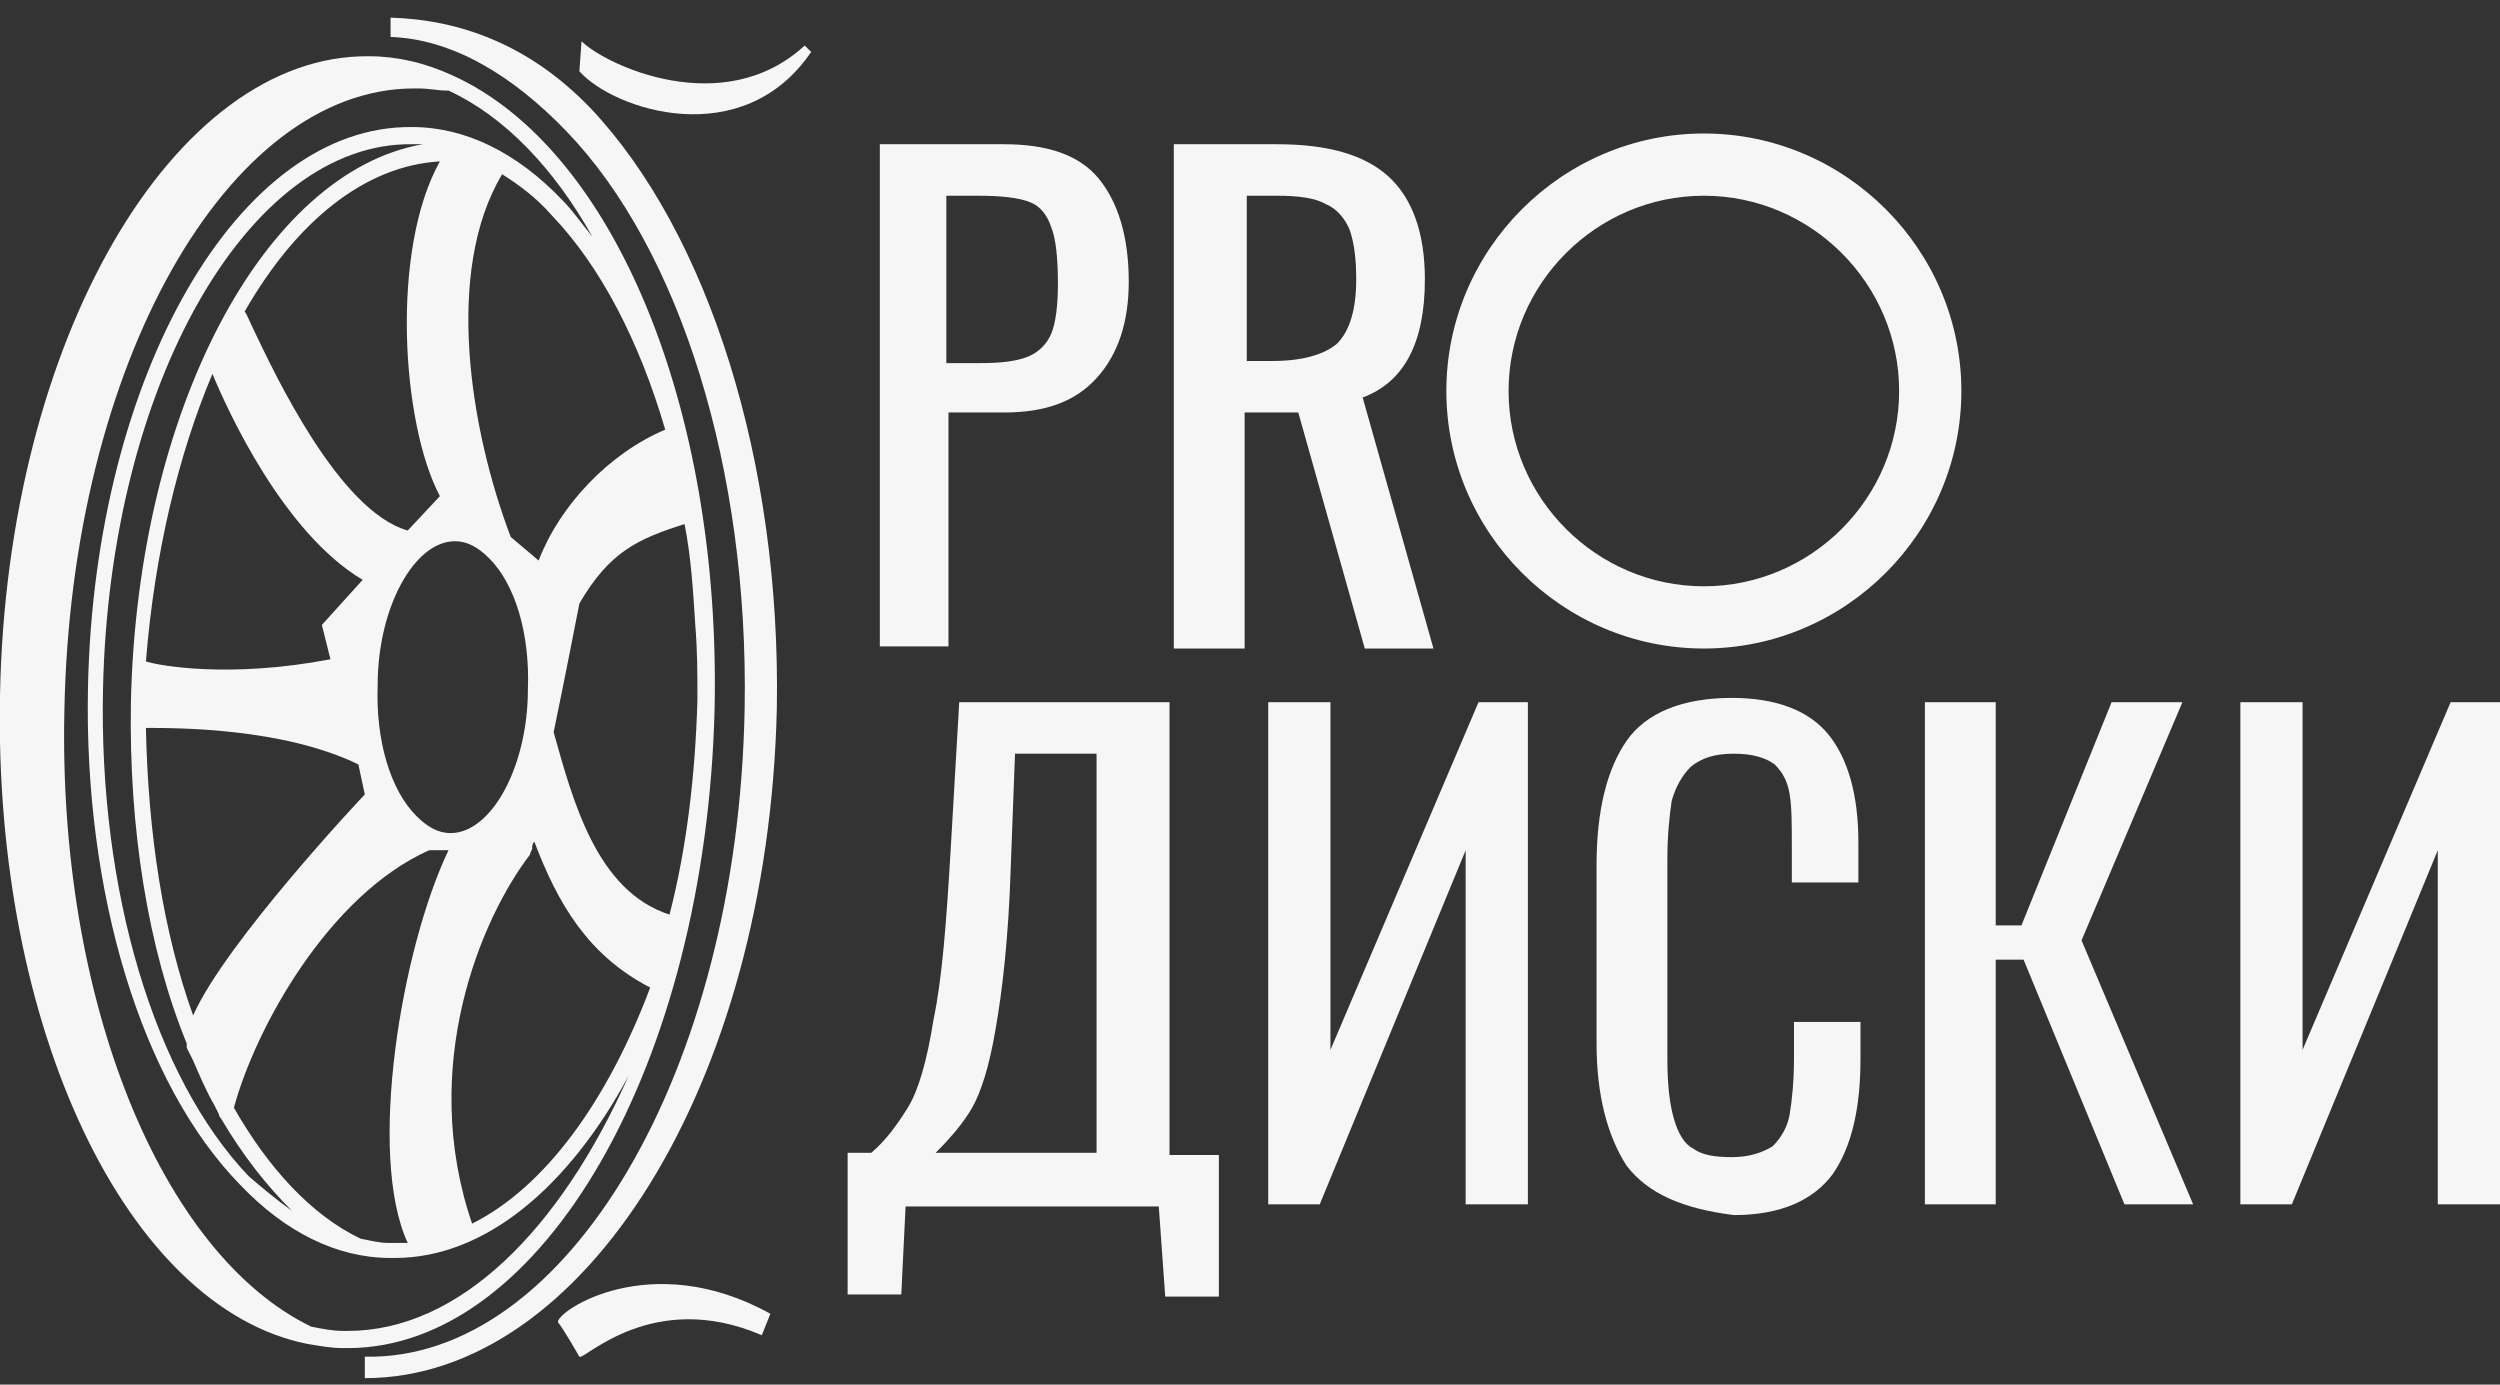 <?xml version="1.0" encoding="UTF-8"?> <svg xmlns="http://www.w3.org/2000/svg" width="130" height="72" viewBox="0 0 130 72" fill="none"><rect x="0" y="0" width="130" height="72" fill="#333333" stroke="none"/> <g clip-path="url(#clip0_1_1023)"> <path d="M45.751 7.5H52.223C54.454 7.5 56.128 8.058 57.133 9.286C58.137 10.513 58.695 12.299 58.695 14.642C58.695 16.762 58.137 18.436 57.021 19.663C55.905 20.891 54.343 21.449 52.223 21.449H49.321V33.612H45.751V7.5ZM50.995 18.882C52.111 18.882 52.892 18.771 53.45 18.547C54.008 18.324 54.454 17.878 54.678 17.32C54.901 16.762 55.012 15.869 55.012 14.754C55.012 13.414 54.901 12.41 54.678 11.852C54.454 11.183 54.12 10.736 53.562 10.513C53.004 10.29 52.111 10.178 50.883 10.178H49.21V18.882H50.995Z" fill="#F6F6F6"></path> <path d="M61.15 7.5H66.394C69.072 7.5 70.969 8.058 72.197 9.174C73.424 10.29 74.094 12.075 74.094 14.53C74.094 17.878 72.978 19.887 70.858 20.668L74.54 33.723H70.969L67.51 21.449H64.721V33.723H61.038V7.5H61.15ZM66.171 18.771C67.733 18.771 68.849 18.436 69.519 17.878C70.188 17.208 70.523 16.093 70.523 14.53C70.523 13.414 70.412 12.633 70.188 11.964C69.965 11.406 69.519 10.848 68.961 10.625C68.403 10.29 67.51 10.178 66.394 10.178H64.832V18.771H66.171Z" fill="#F6F6F6"></path> <path d="M44.077 59.947H45.305C46.086 59.278 46.644 58.497 47.202 57.604C47.76 56.711 48.206 55.149 48.541 53.029C48.987 50.909 49.21 48.008 49.433 44.214L49.88 36.514H60.815V60.059H63.382V67.424H60.592L60.257 62.737H47.09L46.867 67.312H44.077V59.947ZM57.021 59.947V39.192H52.781L52.558 45.106C52.446 48.789 52.111 51.578 51.777 53.475C51.442 55.484 50.996 56.823 50.549 57.604C50.103 58.385 49.433 59.166 48.652 59.947H57.021Z" fill="#F6F6F6"></path> <path d="M65.948 36.514H69.184V54.591L76.883 36.514H79.45V62.626H76.214V44.214L68.626 62.626H65.948V36.514Z" fill="#F6F6F6"></path> <path d="M84.583 60.617C83.579 59.055 83.021 56.935 83.021 54.257V44.995C83.021 42.094 83.579 39.973 84.583 38.523C85.588 37.072 87.484 36.291 90.051 36.291C92.394 36.291 94.068 36.961 95.073 38.188C96.077 39.416 96.635 41.312 96.635 43.767V45.888H93.175V44.102C93.175 42.875 93.175 41.982 93.064 41.312C92.952 40.643 92.729 40.197 92.283 39.75C91.836 39.416 91.167 39.192 90.163 39.192C89.158 39.192 88.489 39.416 87.931 39.862C87.484 40.308 87.15 40.866 86.927 41.647C86.815 42.428 86.703 43.433 86.703 44.66V55.038C86.703 56.377 86.815 57.381 87.038 58.162C87.261 58.943 87.596 59.501 88.043 59.724C88.489 60.059 89.158 60.171 90.051 60.171C90.944 60.171 91.613 59.948 92.171 59.613C92.618 59.166 92.952 58.609 93.064 57.939C93.175 57.27 93.287 56.265 93.287 55.038V53.141H96.746V55.038C96.746 57.604 96.3 59.613 95.296 61.063C94.291 62.403 92.618 63.184 90.163 63.184C87.484 62.849 85.699 62.068 84.583 60.617Z" fill="#F6F6F6"></path> <path d="M100.094 36.514H103.777V48.119H105.116L109.802 36.514H113.485L108.24 48.9L114.043 62.626H110.472L105.227 49.904H103.777V62.626H100.094V36.514Z" fill="#F6F6F6"></path> <path d="M116.498 36.514H119.734V54.591L127.433 36.514H130V62.626H126.764V44.214L119.176 62.626H116.498V36.514Z" fill="#F6F6F6"></path> <path d="M20.309 0.917V1.921C23.545 2.033 26.669 3.93 29.459 6.831C35.373 12.968 38.944 24.462 38.721 36.848C38.386 55.706 29.459 70.771 18.97 70.548V71.663C30.352 71.663 39.948 56.376 40.395 36.848C40.618 24.015 36.824 12.075 30.686 5.603C27.562 2.367 23.991 1.028 20.309 0.917Z" fill="#F6F6F6"></path> <path d="M37.159 36.848C37.493 21.225 31.914 7.723 23.545 3.929C22.094 3.26 20.644 2.925 19.193 2.925C9.039 2.813 0.335 17.655 -7.11139e-05 36.178C-0.335 53.474 6.584 67.981 15.957 69.878C16.627 69.989 17.184 70.101 17.854 70.101C17.966 70.101 17.966 70.101 18.077 70.101C28.232 70.101 36.712 55.26 37.159 36.848ZM36.154 32.496C36.266 33.835 36.266 35.062 36.266 36.401C36.154 40.307 35.708 44.101 34.815 47.56C31.021 46.333 29.794 41.646 28.79 38.075C29.459 34.839 30.017 31.938 30.129 31.38C31.691 28.702 33.142 28.032 35.596 27.251C35.931 28.925 36.043 30.71 36.154 32.496ZM28.009 29.148L26.558 27.921C24.438 22.341 23.099 14.084 26.111 9.062C27.004 9.62 27.897 10.29 28.678 11.182C31.245 13.861 33.253 17.766 34.592 22.341C31.691 23.569 29.124 26.247 28.009 29.148ZM11.047 19.44C11.828 21.337 14.729 27.698 18.858 30.152L16.738 32.496L17.184 34.281C11.94 35.285 8.257 34.616 7.588 34.393C8.034 28.813 9.262 23.68 11.047 19.44ZM18.635 39.749L18.97 41.311C18.858 41.423 11.717 49.011 10.043 52.805C8.481 48.453 7.699 43.32 7.588 37.852C9.262 37.852 14.729 37.852 18.635 39.749ZM13.167 17.097C12.944 16.65 12.832 16.316 12.721 16.204C15.399 11.517 18.97 8.616 22.875 8.393C20.309 12.968 20.867 22.006 22.875 25.8L21.202 27.586C17.631 26.582 14.283 19.44 13.167 17.097ZM23.657 28.144C24.326 28.144 24.884 28.479 25.442 29.037C26.781 30.376 27.562 32.942 27.451 35.843C27.451 39.861 25.554 43.32 23.433 43.32C22.764 43.32 22.206 42.985 21.648 42.427C20.309 41.088 19.528 38.522 19.639 35.62C19.639 31.603 21.536 28.144 23.657 28.144ZM6.807 36.513C6.695 43.097 7.699 49.346 9.708 54.255C9.708 54.255 9.708 54.255 9.708 54.367V54.479L10.043 55.148C10.378 55.929 10.712 56.71 11.159 57.492L11.382 57.938C11.382 58.049 11.493 58.161 11.493 58.161C12.609 60.058 13.837 61.62 15.176 62.959C14.395 62.401 13.725 61.843 12.944 61.174C8.034 56.041 5.133 46.333 5.356 35.843C5.691 19.998 12.944 7.388 21.425 7.5C21.648 7.5 21.76 7.5 21.983 7.5C13.725 8.951 7.142 21.337 6.807 36.513ZM18.747 64.41C16.18 63.182 13.948 60.727 12.163 57.603C13.279 53.474 17.073 46.556 22.317 44.212H23.322C20.867 49.346 19.081 60.058 21.202 64.633C20.867 64.633 20.644 64.633 20.309 64.633H20.197C19.751 64.633 19.305 64.522 18.747 64.41ZM24.549 63.629C21.76 55.483 24.996 47.783 27.562 44.436C27.562 44.324 27.674 44.212 27.674 44.101C27.674 43.989 27.674 43.878 27.785 43.766C29.013 47.002 30.575 49.68 33.811 51.354C31.579 57.268 28.343 61.732 24.549 63.629ZM18.077 69.208C17.966 69.208 17.966 69.208 17.854 69.208C17.296 69.208 16.738 69.097 16.18 68.985C8.369 65.191 3.013 52.024 3.348 36.959C3.682 18.994 11.828 4.599 21.536 4.599C21.648 4.599 21.648 4.599 21.76 4.599C22.317 4.599 22.764 4.71 23.21 4.71C23.21 4.71 23.21 4.71 23.322 4.71C26.223 6.049 28.79 8.728 30.798 12.298C30.24 11.629 29.794 10.959 29.236 10.401C26.893 7.946 24.215 6.607 21.425 6.607C12.386 6.496 4.91 19.552 4.575 35.732C4.352 46.444 7.365 56.376 12.498 61.62C14.841 64.075 17.519 65.414 20.309 65.414C20.421 65.414 20.421 65.414 20.532 65.414C25.219 65.414 29.571 61.732 32.695 55.929C29.124 63.964 23.88 69.208 18.077 69.208Z" fill="#F6F6F6"></path> <path d="M41.845 2.367C37.605 6.273 31.468 3.371 30.24 2.144L30.128 3.706C31.914 5.715 38.609 7.946 42.18 2.702L41.845 2.367Z" fill="#F6F6F6"></path> <path d="M29.013 68.762C29.236 68.986 30.128 70.548 30.128 70.548C30.352 70.771 33.922 66.977 39.614 69.432L40.06 68.316C33.811 64.857 28.901 68.204 29.013 68.762Z" fill="#F6F6F6"></path> <path d="M88.6 6.942C81.236 6.942 75.21 12.968 75.21 20.333C75.21 27.698 81.236 33.723 88.6 33.723C95.965 33.723 101.991 27.698 101.991 20.333C101.991 12.968 95.965 6.942 88.6 6.942ZM88.6 30.487C83.021 30.487 78.446 25.912 78.446 20.333C78.446 14.753 83.021 10.178 88.6 10.178C94.18 10.178 98.755 14.753 98.755 20.333C98.755 25.912 94.18 30.487 88.6 30.487Z" fill="#F6F6F6"></path> </g> <defs> <clipPath id="clip0_1_1023"> <rect width="130" height="70.747" fill="white" transform="translate(0 0.917)"></rect> </clipPath> </defs> </svg> 